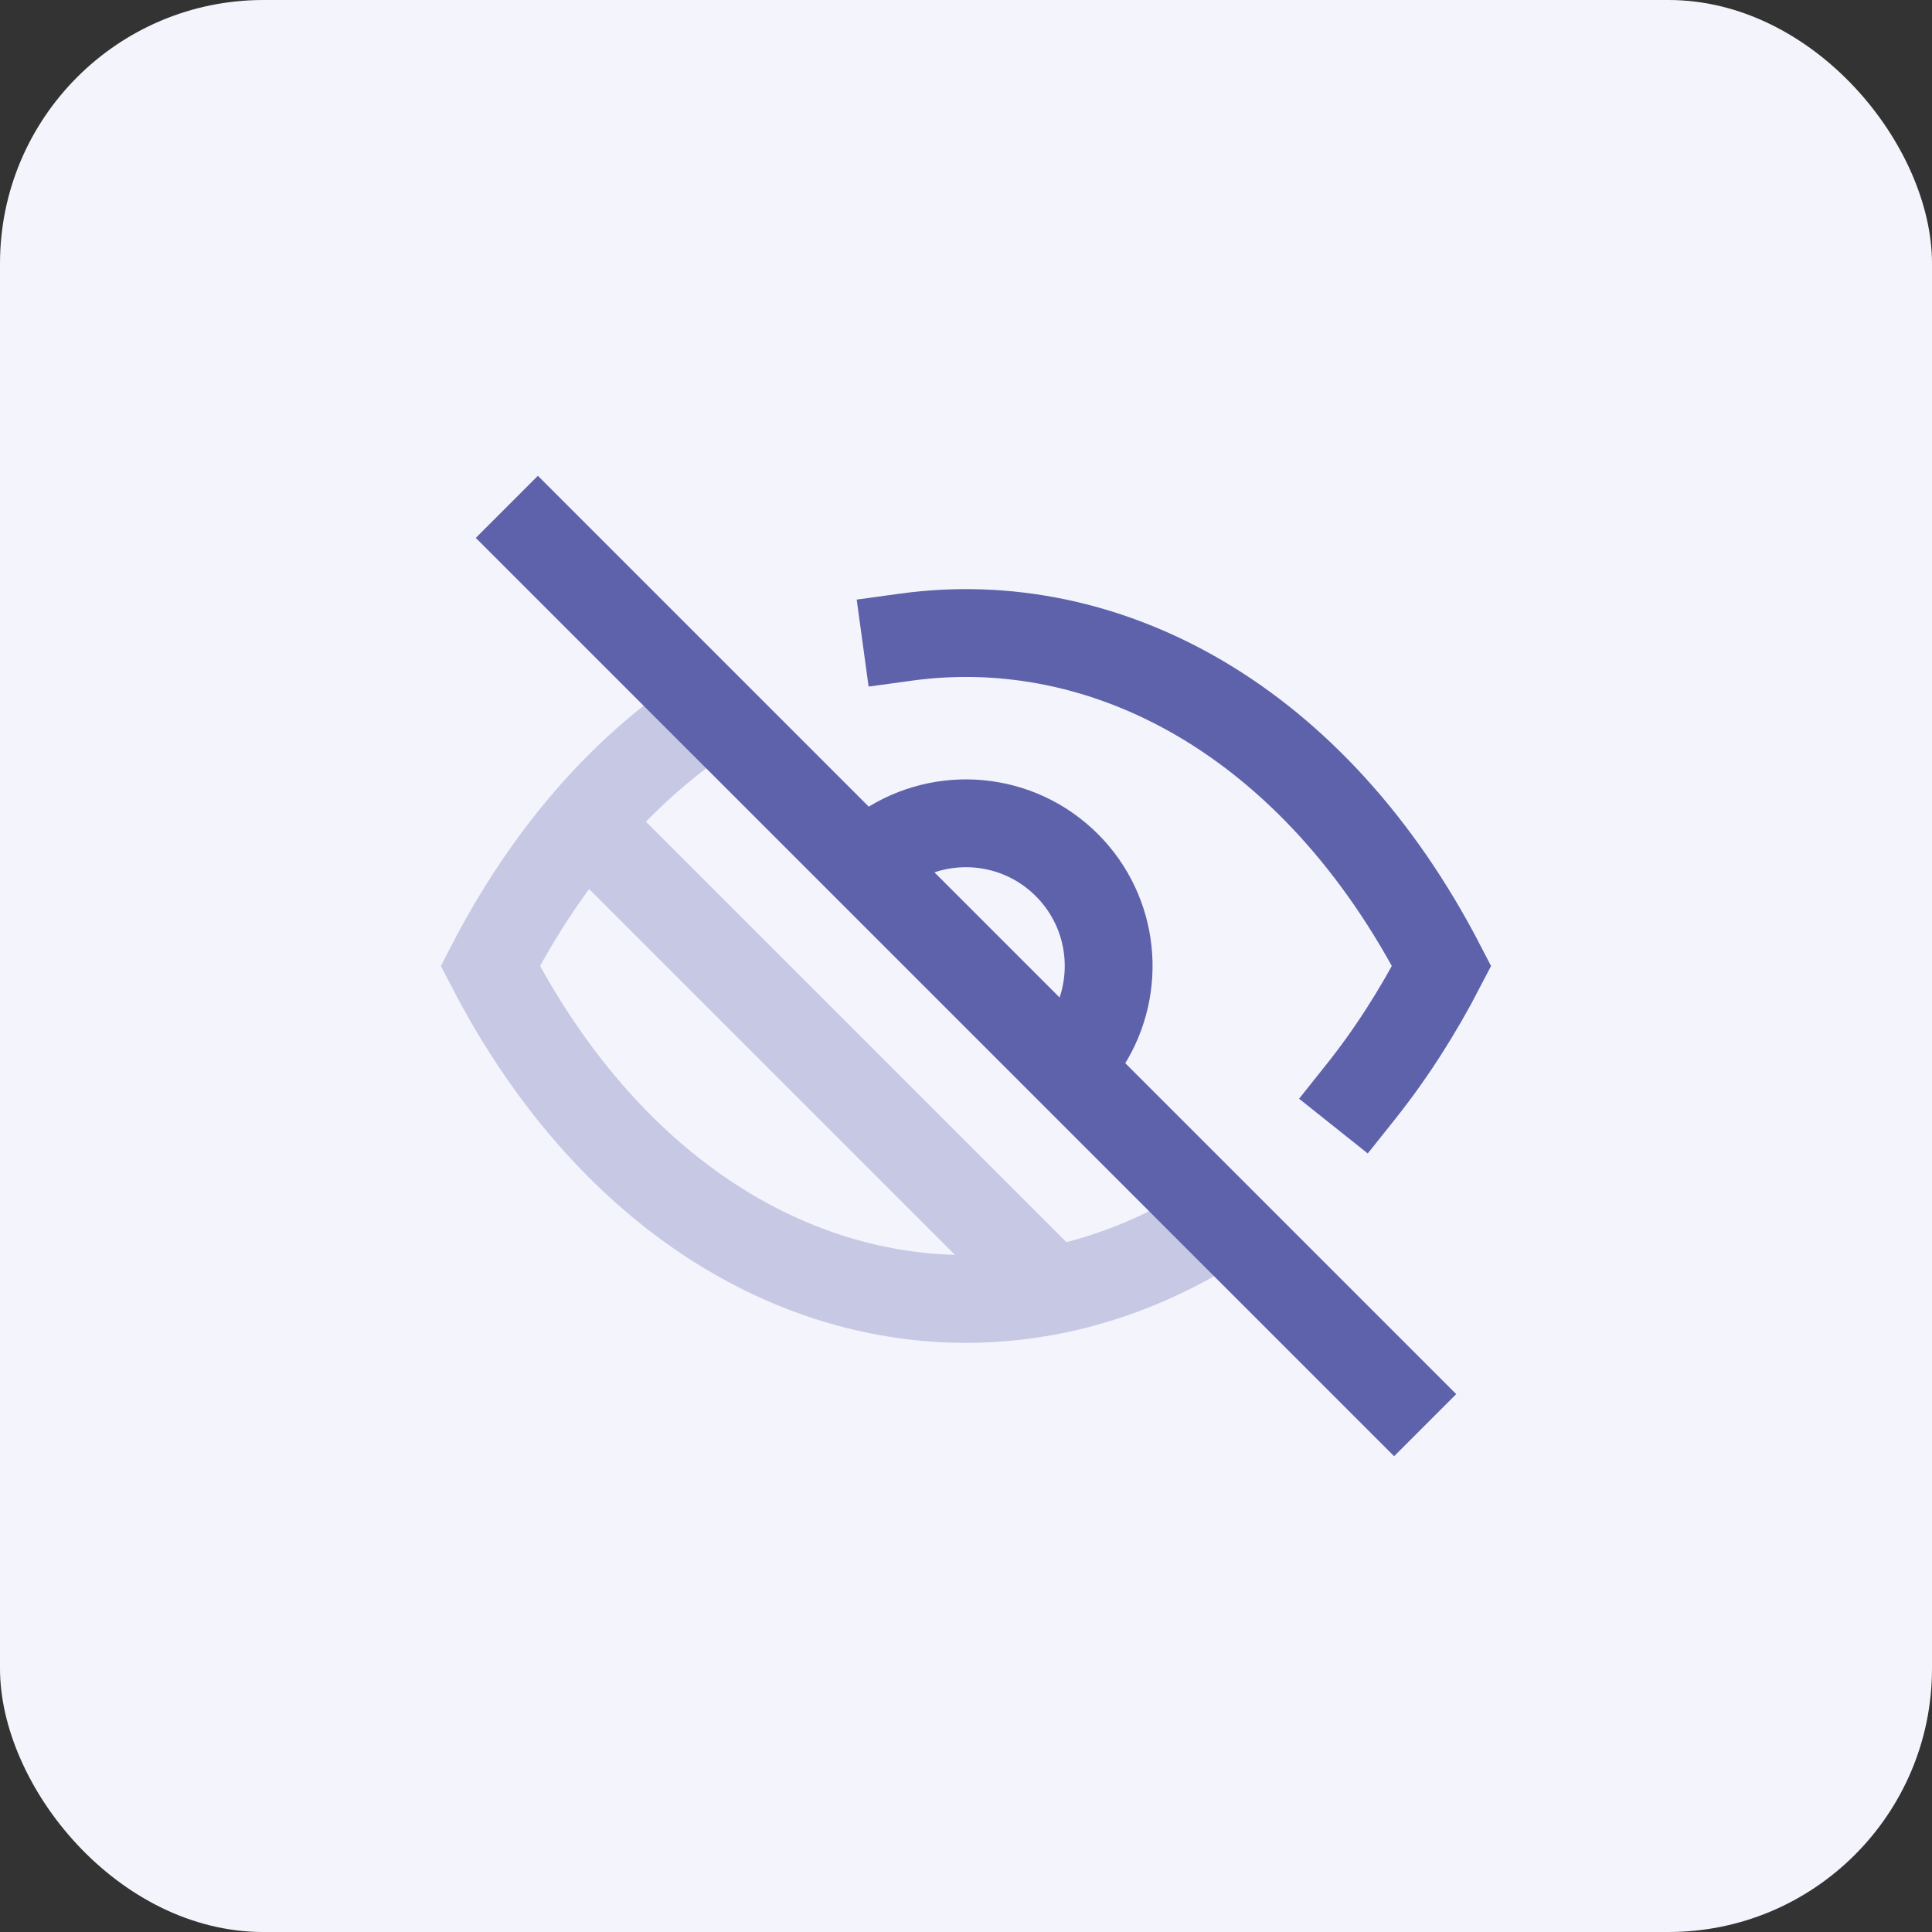 <svg width="44" height="44" viewBox="0 0 44 44" fill="none" xmlns="http://www.w3.org/2000/svg">
<rect x="0" y="0" width="44" height="44" fill="#333333" stroke="none"/>
<rect width="44" height="44" rx="6" fill="#F4F4FD"/>
<path d="M20.637 14.51C25.18 13.888 29.928 16.385 32.832 22C32.28 23.067 31.662 24.022 30.991 24.864" stroke="#5D62AB" stroke-width="2" stroke-linecap="square"/>
<path d="M15.797 16.468C14.925 17.087 14.096 17.846 13.329 18.746C12.533 19.679 11.805 20.764 11.166 21.999C14.2 27.866 19.247 30.329 23.971 29.387C25.151 29.152 26.312 28.704 27.416 28.044" stroke="#C7C8E4" stroke-width="2" stroke-linecap="square"/>
<path d="M20.201 19.292C21.464 18.452 23.184 18.589 24.297 19.702C25.391 20.796 25.542 22.475 24.75 23.731" stroke="#5D62AB" stroke-width="2" stroke-linecap="square"/>
<path d="M13.875 19.292L23.514 28.931" stroke="#C7C8E4" stroke-width="2" stroke-linecap="square"/>
<path d="M12.25 12.25L31.75 31.75" stroke="#5D62AB" stroke-width="2" stroke-linecap="square"/>
</svg>
